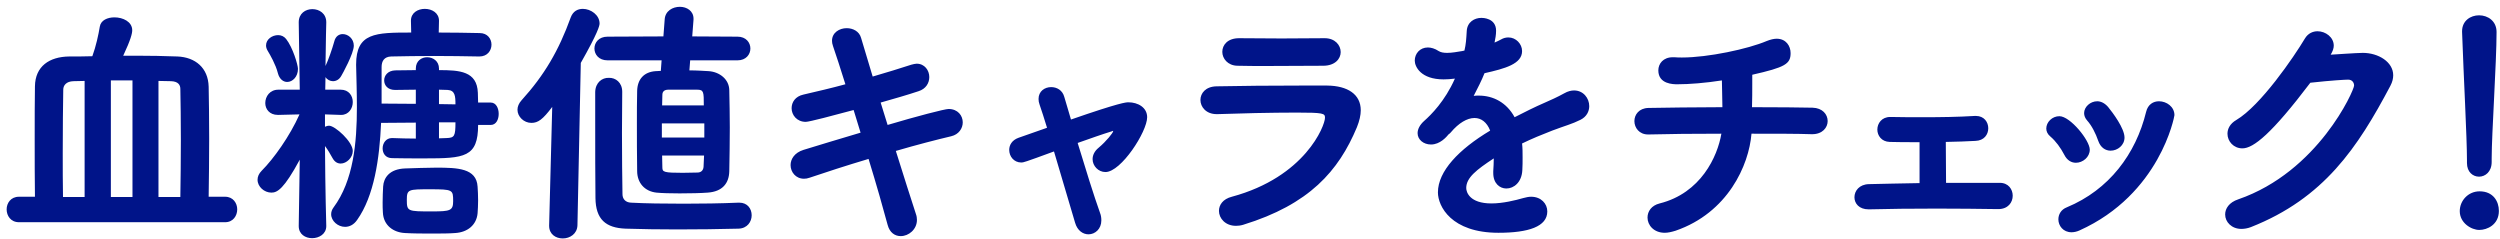 <svg width="272" height="26" viewBox="0 0 272 26" fill="none" xmlns="http://www.w3.org/2000/svg">
<path d="M24.494 24.177H2.066C1.17 24.177 0.722 23.477 0.722 22.777C0.722 22.105 1.17 21.405 2.066 21.405H3.802C3.774 19.502 3.774 17.29 3.774 15.162C3.774 13.034 3.774 10.961 3.802 9.393C3.83 7.209 5.37 6.173 7.526 6.145C8.366 6.145 9.206 6.145 10.046 6.117C10.438 5.053 10.718 3.765 10.858 2.897C10.97 2.197 11.698 1.889 12.454 1.889C13.378 1.889 14.386 2.365 14.386 3.289C14.386 3.625 14.246 4.269 13.406 6.061H14.89C16.346 6.061 17.83 6.089 19.314 6.145C21.246 6.229 22.646 7.377 22.702 9.421C22.73 10.822 22.758 12.893 22.758 15.078C22.758 17.233 22.73 19.529 22.702 21.405H24.494C25.362 21.405 25.81 22.105 25.81 22.777C25.81 23.477 25.362 24.177 24.494 24.177ZM17.242 21.433H19.622C19.65 19.585 19.678 17.346 19.678 15.217C19.678 13.089 19.65 11.073 19.622 9.673C19.622 9.253 19.398 8.861 18.614 8.833C18.166 8.833 17.69 8.805 17.242 8.805V21.433ZM14.414 21.433V8.749H12.062V21.433H14.414ZM9.206 21.433V8.805C8.786 8.805 8.394 8.833 7.974 8.833C7.218 8.861 6.882 9.281 6.882 9.757C6.854 11.409 6.826 13.986 6.826 16.645C6.826 18.297 6.826 19.95 6.854 21.433H9.206ZM53.39 13.594H52.018C52.018 17.122 50.534 17.233 46.194 17.233C44.962 17.233 43.702 17.233 42.666 17.206C41.938 17.206 41.63 16.674 41.63 16.142C41.63 15.582 41.994 15.021 42.638 15.021H42.694C43.534 15.05 44.402 15.078 45.242 15.078V13.341L41.462 13.37C41.294 17.262 40.706 21.322 38.858 23.925C38.494 24.457 38.018 24.681 37.542 24.681C36.758 24.681 36.03 24.038 36.03 23.309C36.03 23.058 36.114 22.805 36.282 22.581C38.466 19.642 38.83 15.498 38.83 11.662C38.83 10.037 38.774 8.469 38.746 7.097V7.013C38.746 3.569 40.846 3.541 44.738 3.541L44.71 2.281V2.253C44.71 1.385 45.466 0.965 46.222 0.965C47.006 0.965 47.762 1.413 47.762 2.253V2.281L47.734 3.541C49.274 3.541 50.814 3.569 52.186 3.597C53.054 3.597 53.474 4.241 53.474 4.857C53.474 5.501 53.026 6.145 52.158 6.145H52.13C50.59 6.117 48.882 6.089 47.23 6.089C45.55 6.089 43.926 6.117 42.554 6.145C41.798 6.173 41.518 6.649 41.518 7.293V11.27L45.242 11.297V9.757C44.43 9.757 43.618 9.785 43.002 9.785H42.974C42.19 9.785 41.798 9.281 41.798 8.749C41.798 8.217 42.19 7.685 43.002 7.657C43.646 7.657 44.402 7.629 45.242 7.629V7.461C45.242 6.621 45.858 6.229 46.474 6.229C47.118 6.229 47.762 6.649 47.762 7.461V7.629C50.002 7.629 51.906 7.741 51.99 10.094C51.99 10.43 52.018 10.822 52.018 11.158H53.39C53.978 11.158 54.258 11.774 54.258 12.389C54.258 13.005 53.978 13.594 53.39 13.594ZM35.498 24.57V24.598C35.498 25.465 34.714 25.913 33.958 25.913C33.23 25.913 32.502 25.494 32.502 24.598V24.57L32.614 17.373C30.906 20.538 30.178 20.957 29.534 20.957C28.75 20.957 28.022 20.314 28.022 19.558C28.022 19.221 28.162 18.886 28.47 18.578C29.786 17.262 31.522 14.825 32.586 12.445L30.29 12.502H30.234C29.31 12.502 28.862 11.857 28.862 11.213C28.862 10.486 29.366 9.757 30.29 9.757H32.614L32.502 2.449V2.421C32.502 1.469 33.23 0.993 33.986 0.993C34.742 0.993 35.498 1.469 35.498 2.421V2.449C35.498 2.449 35.442 4.549 35.414 7.181C35.722 6.537 36.142 5.333 36.366 4.521C36.506 3.933 36.898 3.709 37.29 3.709C37.878 3.709 38.494 4.213 38.494 4.969C38.494 5.809 37.262 8.049 37.122 8.273C36.898 8.665 36.562 8.833 36.226 8.833C35.918 8.833 35.582 8.665 35.414 8.385L35.386 9.757H37.066C37.962 9.757 38.382 10.43 38.382 11.101C38.382 11.802 37.934 12.502 37.122 12.502H37.066L35.358 12.445V13.79C35.498 13.733 35.638 13.678 35.806 13.678C36.45 13.678 38.382 15.414 38.382 16.422C38.382 17.149 37.71 17.794 37.066 17.794C36.73 17.794 36.422 17.625 36.198 17.233C35.946 16.785 35.666 16.282 35.358 15.889C35.386 20.733 35.498 24.57 35.498 24.57ZM51.962 23.198C51.85 24.457 50.898 25.27 49.526 25.354C48.854 25.41 47.93 25.41 46.978 25.41C45.998 25.41 44.99 25.41 44.066 25.354C42.834 25.297 41.714 24.541 41.658 23.113C41.63 22.75 41.63 22.386 41.63 22.021C41.63 21.405 41.658 20.817 41.686 20.285C41.742 19.361 42.358 18.381 44.094 18.326C45.214 18.297 46.334 18.241 47.454 18.241C49.778 18.241 51.85 18.297 51.962 20.314C51.99 20.733 52.018 21.265 52.018 21.797C52.018 22.302 51.99 22.805 51.962 23.198ZM49.302 21.881C49.302 20.649 49.274 20.593 46.81 20.593C44.43 20.593 44.262 20.593 44.262 21.741C44.262 23.002 44.346 23.002 47.006 23.002C48.994 23.002 49.302 22.918 49.302 21.881ZM31.242 8.917C30.822 8.917 30.402 8.609 30.234 7.965C30.01 7.041 29.366 5.921 29.142 5.557C29.002 5.333 28.946 5.137 28.946 4.941C28.946 4.269 29.618 3.821 30.262 3.821C30.598 3.821 30.906 3.961 31.13 4.241C31.858 5.165 32.418 7.069 32.418 7.489C32.418 8.357 31.83 8.917 31.242 8.917ZM49.554 13.313H47.762V15.05C48.042 15.05 48.322 15.021 48.574 15.021C49.442 14.993 49.554 14.825 49.554 13.313ZM47.762 11.325L49.554 11.354C49.554 10.43 49.498 9.841 48.714 9.785C48.434 9.785 48.126 9.757 47.762 9.757V11.325ZM80.242 6.565H75.09L75.006 7.657C75.818 7.657 76.574 7.713 77.106 7.741C78.31 7.825 79.318 8.637 79.346 9.785C79.374 11.213 79.402 12.557 79.402 13.873C79.402 15.47 79.374 17.009 79.346 18.634C79.318 19.922 78.618 20.846 76.994 20.957C76.266 21.014 75.062 21.041 73.942 21.041C72.934 21.041 71.982 21.014 71.422 20.957C70.134 20.817 69.322 19.893 69.322 18.605C69.294 16.785 69.294 15.078 69.294 13.425C69.294 12.222 69.294 11.046 69.322 9.897C69.35 8.637 70.05 7.825 71.338 7.741C71.506 7.741 71.702 7.713 71.898 7.713L71.982 6.565H66.102C65.15 6.565 64.674 5.921 64.674 5.277C64.674 4.633 65.15 3.989 66.102 3.989L72.178 3.961L72.318 2.113C72.374 1.189 73.186 0.741 73.97 0.741C74.726 0.741 75.454 1.189 75.454 2.029V2.141L75.314 3.961L80.242 3.989C81.166 3.989 81.642 4.633 81.642 5.277C81.642 5.921 81.166 6.565 80.242 6.565ZM59.746 24.514L60.082 11.633C59.046 13.005 58.542 13.37 57.814 13.37C57.002 13.37 56.302 12.697 56.302 11.941C56.302 11.605 56.442 11.242 56.75 10.905C59.214 8.189 60.782 5.529 62.098 1.889C62.35 1.217 62.854 0.965 63.414 0.965C64.282 0.965 65.234 1.637 65.234 2.561C65.234 2.785 65.066 3.541 63.19 6.845L62.826 24.514C62.798 25.438 62.014 25.942 61.23 25.942C60.474 25.942 59.746 25.494 59.746 24.57V24.514ZM67.698 9.981V10.009C67.698 11.046 67.67 12.697 67.67 14.434C67.67 16.925 67.698 19.642 67.726 21.125C67.726 21.63 68.034 22.021 68.65 22.049C70.218 22.134 72.234 22.162 74.39 22.162C76.322 22.162 78.394 22.134 80.354 22.049H80.438C81.334 22.049 81.782 22.721 81.782 23.422C81.782 24.122 81.306 24.849 80.354 24.878C78.226 24.933 75.93 24.962 73.69 24.962C71.73 24.962 69.826 24.933 68.062 24.878C65.906 24.794 64.814 23.869 64.786 21.546C64.758 19.529 64.758 16.029 64.758 13.146V10.009C64.786 8.973 65.514 8.441 66.242 8.469C66.97 8.441 67.698 8.973 67.698 9.981ZM76.602 16.925H72.038C72.038 17.373 72.066 17.822 72.066 18.241C72.066 18.718 72.262 18.802 74.278 18.802C74.866 18.802 75.482 18.773 75.874 18.773C76.294 18.773 76.518 18.521 76.546 18.157L76.602 16.925ZM75.846 9.757H72.71C72.234 9.757 72.066 10.009 72.066 10.318C72.066 10.681 72.038 11.073 72.038 11.466H76.574C76.574 10.009 76.574 9.757 75.846 9.757ZM76.63 14.966V13.425H72.01V14.966H76.63ZM95.815 11.158L96.571 13.594C99.679 12.669 102.787 11.857 103.207 11.857C104.215 11.857 104.747 12.585 104.747 13.313C104.747 13.957 104.327 14.63 103.487 14.825C101.947 15.19 99.763 15.749 97.467 16.422C98.335 19.166 99.119 21.686 99.651 23.282C99.735 23.506 99.763 23.73 99.763 23.925C99.763 24.962 98.867 25.689 97.999 25.689C97.383 25.689 96.795 25.326 96.571 24.457C96.123 22.777 95.367 20.117 94.499 17.29C92.063 18.017 89.739 18.773 88.087 19.334C87.863 19.418 87.667 19.445 87.471 19.445C86.575 19.445 86.015 18.718 86.015 17.962C86.015 17.317 86.435 16.617 87.415 16.309C88.983 15.834 91.251 15.133 93.631 14.434L92.875 11.97C90.691 12.557 88.059 13.258 87.667 13.258C86.687 13.258 86.127 12.502 86.127 11.774C86.127 11.13 86.519 10.486 87.415 10.29C88.871 9.953 90.439 9.589 91.979 9.169C91.447 7.461 90.971 6.005 90.635 5.025C90.551 4.801 90.523 4.605 90.523 4.437C90.523 3.541 91.335 3.065 92.119 3.065C92.791 3.065 93.491 3.401 93.687 4.129L94.947 8.329C96.459 7.881 97.887 7.461 99.147 7.041C99.371 6.985 99.567 6.929 99.735 6.929C100.603 6.929 101.107 7.657 101.107 8.385C101.107 9.029 100.743 9.673 99.931 9.925C98.755 10.318 97.299 10.738 95.815 11.158ZM114.674 16.477C111.398 17.681 111.342 17.681 111.118 17.681C110.306 17.681 109.802 17.009 109.802 16.309C109.802 15.777 110.11 15.245 110.81 14.993L113.918 13.902C113.61 12.893 113.33 12.025 113.106 11.382C113.022 11.158 112.994 10.961 112.994 10.765C112.994 9.925 113.666 9.477 114.366 9.477C114.982 9.477 115.598 9.813 115.794 10.541C115.962 11.158 116.242 11.998 116.522 13.005C121.842 11.158 122.514 11.13 122.766 11.13C123.802 11.13 124.81 11.69 124.81 12.754C124.81 14.322 121.982 18.718 120.274 18.718C119.49 18.718 118.874 18.046 118.874 17.317C118.874 16.898 119.07 16.45 119.518 16.085C120.386 15.357 121.114 14.434 121.114 14.265C121.114 14.238 121.114 14.238 121.086 14.238C121.058 14.238 121.002 14.265 120.946 14.293C119.938 14.601 118.594 15.078 117.25 15.553C118.09 18.326 119.042 21.378 119.686 23.169C119.798 23.45 119.826 23.73 119.826 23.982C119.826 24.905 119.154 25.494 118.426 25.494C117.838 25.494 117.222 25.102 116.97 24.233L114.674 16.477ZM147.631 13.845C145.643 18.605 142.451 22.245 135.255 24.457C134.975 24.541 134.695 24.57 134.471 24.57C133.323 24.57 132.623 23.758 132.623 22.945C132.623 22.302 133.043 21.657 134.023 21.405C142.003 19.25 144.159 13.678 144.159 12.809C144.159 12.334 143.991 12.249 141.079 12.249C138.307 12.249 134.779 12.334 132.455 12.418H132.371C131.223 12.418 130.607 11.633 130.607 10.877C130.607 10.149 131.167 9.421 132.343 9.393C135.059 9.337 138.363 9.309 141.443 9.309H144.411C146.623 9.337 148.051 10.261 148.051 11.998C148.051 12.53 147.911 13.146 147.631 13.845ZM144.103 4.157H144.131C145.251 4.157 145.867 4.913 145.867 5.669C145.867 6.397 145.251 7.153 143.963 7.153C142.227 7.153 139.987 7.181 137.775 7.181C136.683 7.181 135.619 7.181 134.611 7.153C133.575 7.125 132.987 6.369 132.987 5.641C132.987 4.885 133.575 4.157 134.807 4.157H134.835C136.179 4.157 137.775 4.185 139.427 4.185C141.051 4.185 142.703 4.157 144.103 4.157ZM159.078 5.557L159.33 5.501C159.498 4.801 159.526 4.297 159.582 3.373C159.638 2.393 160.422 1.945 161.178 1.945C161.29 1.945 162.774 1.945 162.774 3.345C162.774 3.793 162.69 4.213 162.606 4.633C162.858 4.521 163.11 4.409 163.306 4.297C163.586 4.129 163.866 4.073 164.118 4.073C164.93 4.073 165.602 4.773 165.602 5.557C165.602 6.957 163.754 7.461 161.514 7.965C161.206 8.749 160.758 9.617 160.338 10.43C160.534 10.402 160.702 10.402 160.898 10.402C162.466 10.402 163.922 11.158 164.79 12.754C165.882 12.194 167.002 11.633 168.038 11.185C168.682 10.905 169.438 10.569 170.194 10.149C170.586 9.925 170.95 9.841 171.258 9.841C172.266 9.841 172.91 10.681 172.91 11.55C172.91 12.11 172.63 12.697 171.958 13.034C171.006 13.509 170.362 13.649 168.878 14.21C167.786 14.63 166.638 15.105 165.602 15.61C165.658 16.085 165.658 16.617 165.658 17.149C165.658 17.598 165.658 18.046 165.63 18.494C165.574 19.837 164.706 20.509 163.894 20.509C163.166 20.509 162.466 19.95 162.466 18.829V18.634C162.494 18.157 162.522 17.709 162.522 17.233C160.646 18.465 159.526 19.334 159.526 20.453C159.526 20.901 159.89 22.134 162.27 22.134C163.502 22.134 164.874 21.797 165.742 21.546C166.05 21.462 166.33 21.405 166.582 21.405C167.674 21.405 168.346 22.162 168.346 23.002C168.346 24.654 166.302 25.326 163.026 25.326C157.902 25.326 156.446 22.442 156.446 20.93C156.446 18.634 158.714 16.253 162.13 14.21C161.766 13.286 161.15 12.838 160.422 12.838C159.638 12.838 158.714 13.37 157.846 14.405C157.79 14.489 157.706 14.546 157.622 14.601C157.37 14.909 156.67 15.722 155.69 15.722C154.878 15.722 154.234 15.19 154.234 14.489C154.234 14.069 154.458 13.594 154.962 13.146C155.69 12.502 157.202 11.018 158.294 8.553C157.846 8.609 157.426 8.637 157.062 8.637C154.598 8.637 153.926 7.265 153.926 6.593C153.926 5.837 154.486 5.165 155.354 5.165C155.69 5.165 156.11 5.277 156.53 5.557C156.754 5.697 157.062 5.753 157.454 5.753C157.958 5.753 158.574 5.641 159.078 5.557ZM197.17 14.601H197.114C195.63 14.546 193.222 14.546 190.562 14.546C190.282 17.989 187.986 23.142 182.302 25.102C181.854 25.241 181.462 25.326 181.126 25.326C179.922 25.326 179.25 24.485 179.25 23.674C179.25 23.002 179.67 22.358 180.566 22.134C185.046 21.014 186.866 17.038 187.286 14.546C184.374 14.546 181.49 14.573 179.362 14.63H179.306C178.354 14.63 177.822 13.902 177.822 13.174C177.822 12.473 178.326 11.774 179.334 11.745C181.322 11.717 184.374 11.662 187.398 11.662C187.398 10.653 187.342 9.561 187.342 8.749C185.55 9.029 183.814 9.169 182.498 9.169C182.078 9.169 180.426 9.169 180.426 7.657C180.426 6.929 180.958 6.229 181.994 6.229H182.19C182.442 6.257 182.722 6.257 183.002 6.257C185.83 6.257 190.17 5.333 192.214 4.465C192.634 4.297 192.998 4.213 193.306 4.213C194.314 4.213 194.818 4.997 194.818 5.781C194.818 6.957 194.23 7.321 190.646 8.133V9.085C190.646 9.897 190.646 10.793 190.618 11.662C193.446 11.662 195.938 11.69 197.198 11.717C198.29 11.745 198.85 12.445 198.85 13.174C198.85 13.873 198.29 14.601 197.17 14.601ZM205.655 12.726H205.683C206.831 12.754 208.035 12.754 209.323 12.754C211.143 12.754 213.047 12.726 214.867 12.614H214.979C215.875 12.614 216.323 13.286 216.323 13.957C216.323 14.63 215.875 15.302 214.923 15.329C214.027 15.386 212.907 15.414 211.703 15.441C211.703 16.925 211.731 18.689 211.731 19.893H217.583C218.507 19.893 218.983 20.593 218.983 21.294C218.983 22.021 218.479 22.75 217.415 22.75H217.359C215.371 22.721 213.019 22.694 210.723 22.694C208.063 22.694 205.431 22.721 203.359 22.777H203.303C202.267 22.777 201.763 22.134 201.763 21.462C201.763 20.762 202.295 20.061 203.331 20.034C204.815 20.006 206.775 19.95 208.847 19.922V15.47C207.531 15.47 206.355 15.47 205.599 15.441C204.703 15.414 204.255 14.742 204.255 14.098C204.255 13.425 204.731 12.726 205.655 12.726ZM231.147 14.966C231.147 15.806 230.391 16.393 229.635 16.393C229.075 16.393 228.543 16.058 228.291 15.329C228.011 14.518 227.591 13.678 227.087 13.117C226.863 12.866 226.751 12.585 226.751 12.306C226.751 11.633 227.423 11.018 228.179 11.018C228.571 11.018 228.991 11.213 229.355 11.633C229.859 12.249 231.147 13.957 231.147 14.966ZM226.247 25.073C225.939 25.213 225.631 25.27 225.379 25.27C224.483 25.27 223.951 24.57 223.951 23.869C223.951 23.337 224.231 22.805 224.875 22.553C229.467 20.649 232.379 16.758 233.499 12.165C233.695 11.354 234.283 11.018 234.899 11.018C235.711 11.018 236.579 11.605 236.579 12.53C236.579 12.669 235.011 21.125 226.247 25.073ZM227.367 16.282C227.367 17.093 226.611 17.709 225.855 17.709C225.379 17.709 224.903 17.457 224.595 16.841C224.203 16.085 223.671 15.357 223.083 14.854C222.775 14.601 222.635 14.293 222.635 13.986C222.635 13.286 223.279 12.642 224.063 12.642C225.239 12.642 227.367 15.274 227.367 16.282ZM251.365 9.001C247.165 14.546 245.177 16.142 243.973 16.142C243.021 16.142 242.349 15.386 242.349 14.546C242.349 14.014 242.629 13.454 243.301 13.062C245.961 11.493 249.573 6.201 250.777 4.185C251.113 3.625 251.645 3.401 252.149 3.401C253.017 3.401 253.913 4.045 253.913 4.969C253.913 5.249 253.801 5.585 253.577 5.949C253.689 5.949 256.461 5.753 257.077 5.753C258.757 5.753 260.381 6.733 260.381 8.189C260.381 8.525 260.297 8.917 260.073 9.337C256.517 16.058 252.849 21.573 244.897 24.709C244.533 24.849 244.169 24.905 243.861 24.905C242.797 24.905 242.097 24.149 242.097 23.337C242.097 22.694 242.517 22.021 243.525 21.686C252.204 18.689 256.125 9.841 256.125 9.309C256.125 8.973 255.901 8.665 255.481 8.665C255.173 8.665 253.661 8.749 251.365 9.001ZM268.406 17.738V17.457C268.406 14.966 268.042 8.301 267.874 3.485V3.401C267.874 2.253 268.798 1.665 269.722 1.665C270.674 1.665 271.626 2.281 271.626 3.485C271.626 6.761 271.094 14.573 271.094 17.233V17.625C271.094 18.689 270.394 19.221 269.722 19.221C269.05 19.221 268.406 18.718 268.406 17.738ZM271.878 22.945C271.878 24.457 270.59 25.017 269.75 25.017C268.882 25.017 267.622 24.262 267.622 22.974C267.622 21.826 268.546 20.817 269.778 20.817C271.262 20.817 271.878 21.91 271.878 22.945Z" fill="#001489"/>
</svg>
